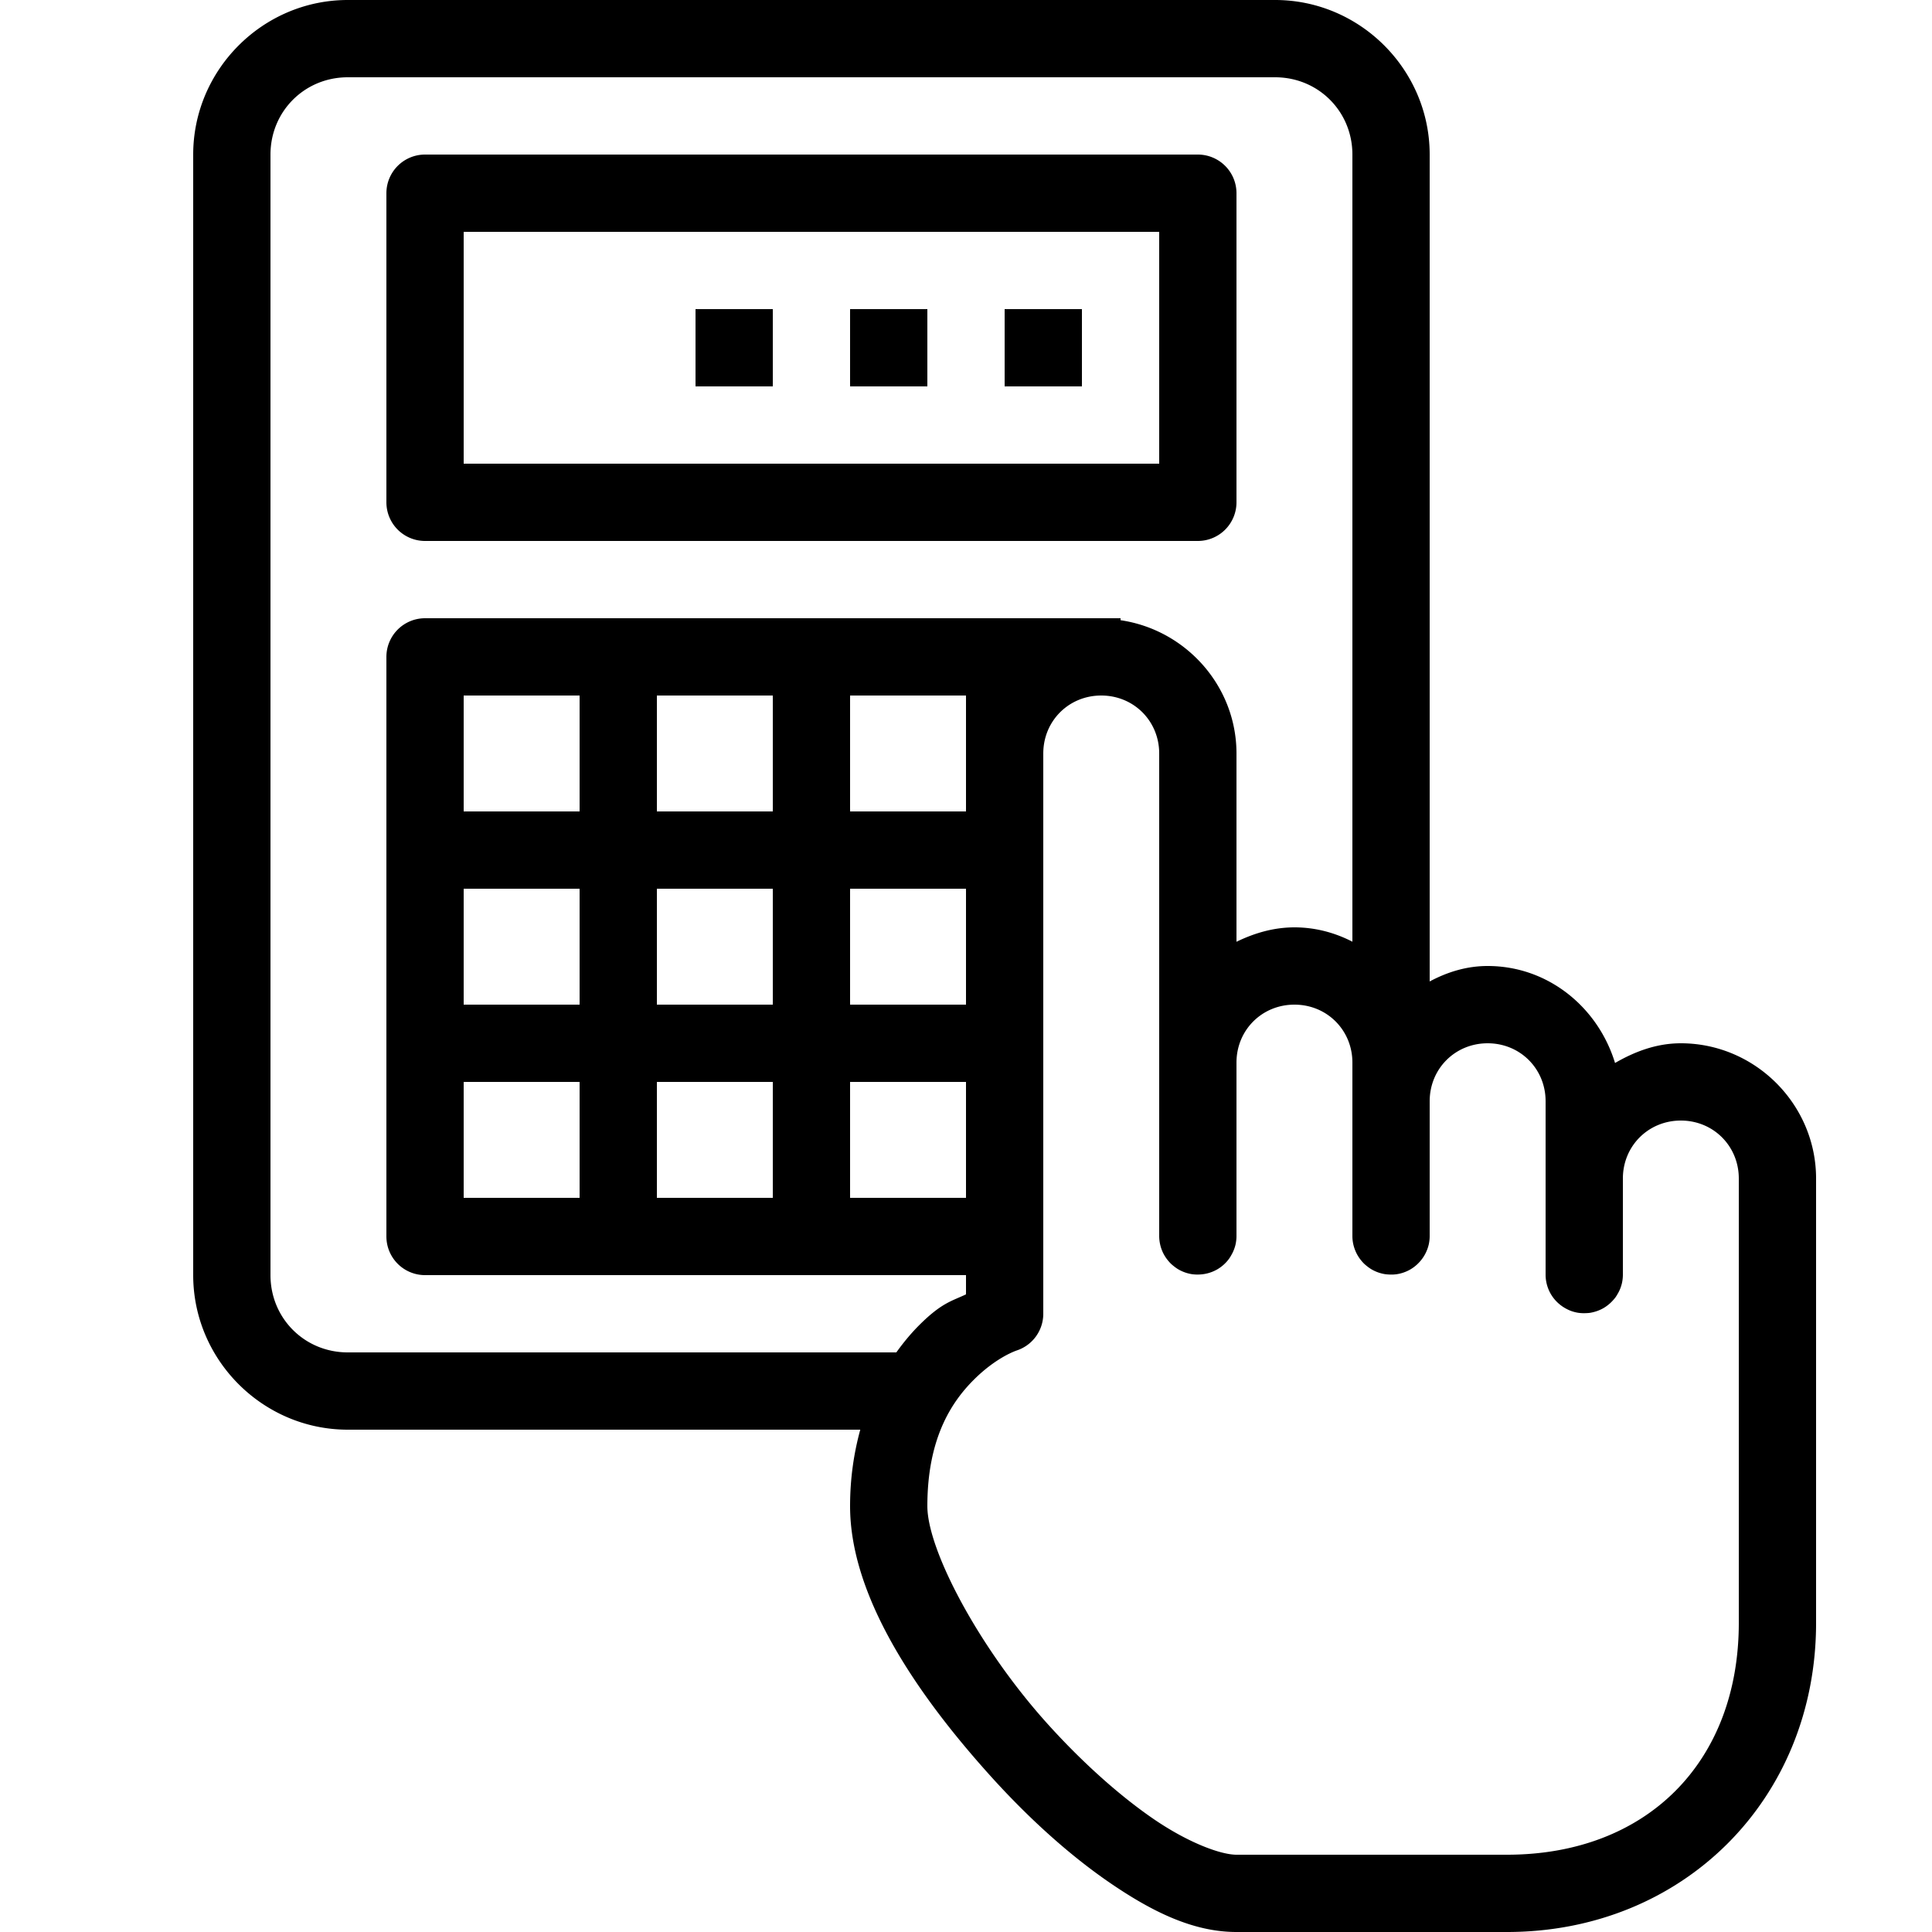 <svg xmlns="http://www.w3.org/2000/svg"  viewBox="0 0 50 50" width="100px" height="100px"><path d="M 9 0 C 6.803 0 5 1.803 5 4 L 5 33 C 5 35.197 6.803 37 9 37 L 22.264 37 C 22.103 37.588 22 38.242 22 38.979 C 22 41.269 23.655 43.763 25.615 45.941 C 26.595 47.031 27.672 48.01 28.746 48.742 C 29.82 49.474 30.878 50 32 50 L 39 50 C 43.561 50 47 46.561 47 42 L 47 40 L 47 30.5 C 47 28.579 45.421 27 43.5 27 C 42.871 27 42.309 27.214 41.797 27.51 C 41.36 26.075 40.071 25 38.5 25 C 37.952 25 37.453 25.158 37 25.4 L 37 4 C 37 1.803 35.197 0 33 0 L 9 0 z M 9 2 L 33 2 C 34.117 2 35 2.883 35 4 L 35 24.371 C 34.549 24.139 34.044 24 33.5 24 C 32.958 24 32.46 24.15 32 24.373 L 32 19.5 C 32 17.75 30.685 16.298 29 16.051 L 29 16 L 11 16 A 1 1 0 0 0 10 17 L 10 32 A 1 1 0 0 0 11 33 L 25 33 L 25 33.498 C 24.635 33.672 24.374 33.712 23.795 34.289 C 23.591 34.492 23.389 34.732 23.197 35 L 9 35 C 7.883 35 7 34.117 7 33 L 7 4 C 7 2.883 7.883 2 9 2 z M 11 4 A 1 1 0 0 0 10 5 L 10 13 A 1 1 0 0 0 11 14 L 31 14 A 1 1 0 0 0 32 13 L 32 5 A 1 1 0 0 0 31 4 L 11 4 z M 12 6 L 30 6 L 30 12 L 12 12 L 12 6 z M 18 8 L 18 10 L 20 10 L 20 8 L 18 8 z M 22 8 L 22 10 L 24 10 L 24 8 L 22 8 z M 26 8 L 26 10 L 28 10 L 28 8 L 26 8 z M 12 18 L 15 18 L 15 21 L 12 21 L 12 18 z M 17 18 L 20 18 L 20 21 L 17 21 L 17 18 z M 22 18 L 25 18 L 25 21 L 22 21 L 22 18 z M 28.5 18 C 29.341 18 30 18.659 30 19.5 L 30 27.5 L 30 32 A 1 1 0 0 0 30.023 32.199 A 1 1 0 0 0 30.084 32.389 A 1 1 0 0 0 30.244 32.641 A 1 1 0 0 0 30.312 32.713 A 1 1 0 0 0 30.389 32.777 A 1 1 0 0 0 30.471 32.836 A 1 1 0 0 0 30.844 32.975 A 1 1 0 0 0 31.043 32.984 A 1 1 0 0 0 31.518 32.842 A 1 1 0 0 0 31.811 32.572 A 1 1 0 0 0 31.863 32.488 A 1 1 0 0 0 31.975 32.211 A 1 1 0 0 0 31.992 32.113 A 1 1 0 0 0 32 32 L 32 27.5 C 32 26.659 32.659 26 33.5 26 C 34.341 26 35 26.659 35 27.5 L 35 28.5 L 35 32 A 1 1 0 0 0 35.006 32.1 A 1 1 0 0 0 35.049 32.295 A 1 1 0 0 0 35.244 32.641 A 1 1 0 0 0 35.312 32.713 A 1 1 0 0 0 35.389 32.777 A 1 1 0 0 0 35.471 32.836 A 1 1 0 0 0 35.65 32.924 A 1 1 0 0 0 35.844 32.975 A 1 1 0 0 0 35.943 32.984 A 1 1 0 0 0 36.143 32.977 A 1 1 0 0 0 36.518 32.842 A 1 1 0 0 0 36.746 32.65 A 1 1 0 0 0 36.947 32.307 A 1 1 0 0 0 36.975 32.211 A 1 1 0 0 0 37 32 L 37 28.5 C 37 27.659 37.659 27 38.5 27 C 39.341 27 40 27.659 40 28.5 L 40 30.5 L 40 33 A 1 1 0 0 0 40.084 33.389 A 1 1 0 0 0 40.129 33.479 A 1 1 0 0 0 40.244 33.641 A 1 1 0 0 0 40.389 33.777 A 1 1 0 0 0 40.559 33.883 A 1 1 0 0 0 40.65 33.924 A 1 1 0 0 0 40.844 33.975 A 1 1 0 0 0 41.043 33.984 A 1 1 0 0 0 41.143 33.977 A 1 1 0 0 0 41.24 33.957 A 1 1 0 0 0 41.336 33.928 A 1 1 0 0 0 41.518 33.842 A 1 1 0 0 0 41.6 33.785 A 1 1 0 0 0 41.746 33.65 A 1 1 0 0 0 41.811 33.572 A 1 1 0 0 0 41.863 33.488 A 1 1 0 0 0 41.91 33.4 A 1 1 0 0 0 41.947 33.307 A 1 1 0 0 0 41.975 33.211 A 1 1 0 0 0 41.992 33.113 A 1 1 0 0 0 42 33 L 42 30.5 C 42 29.659 42.659 29 43.5 29 C 44.341 29 45 29.659 45 30.5 L 45 40 L 45 42 C 45 45.611 42.611 48 39 48 L 32 48 C 31.6 48 30.772 47.7 29.873 47.088 C 28.974 46.475 27.991 45.592 27.102 44.604 C 25.323 42.627 24 40.108 24 38.979 C 24 37.24 24.612 36.296 25.205 35.705 C 25.798 35.114 26.316 34.949 26.316 34.949 A 1 1 0 0 0 27 34 L 27 32 L 27 19.5 C 27 18.659 27.659 18 28.5 18 z M 12 23 L 15 23 L 15 26 L 12 26 L 12 23 z M 17 23 L 20 23 L 20 26 L 17 26 L 17 23 z M 22 23 L 25 23 L 25 26 L 22 26 L 22 23 z M 12 28 L 15 28 L 15 31 L 12 31 L 12 28 z M 17 28 L 20 28 L 20 31 L 17 31 L 17 28 z M 22 28 L 25 28 L 25 31 L 22 31 L 22 28 z"/></svg>